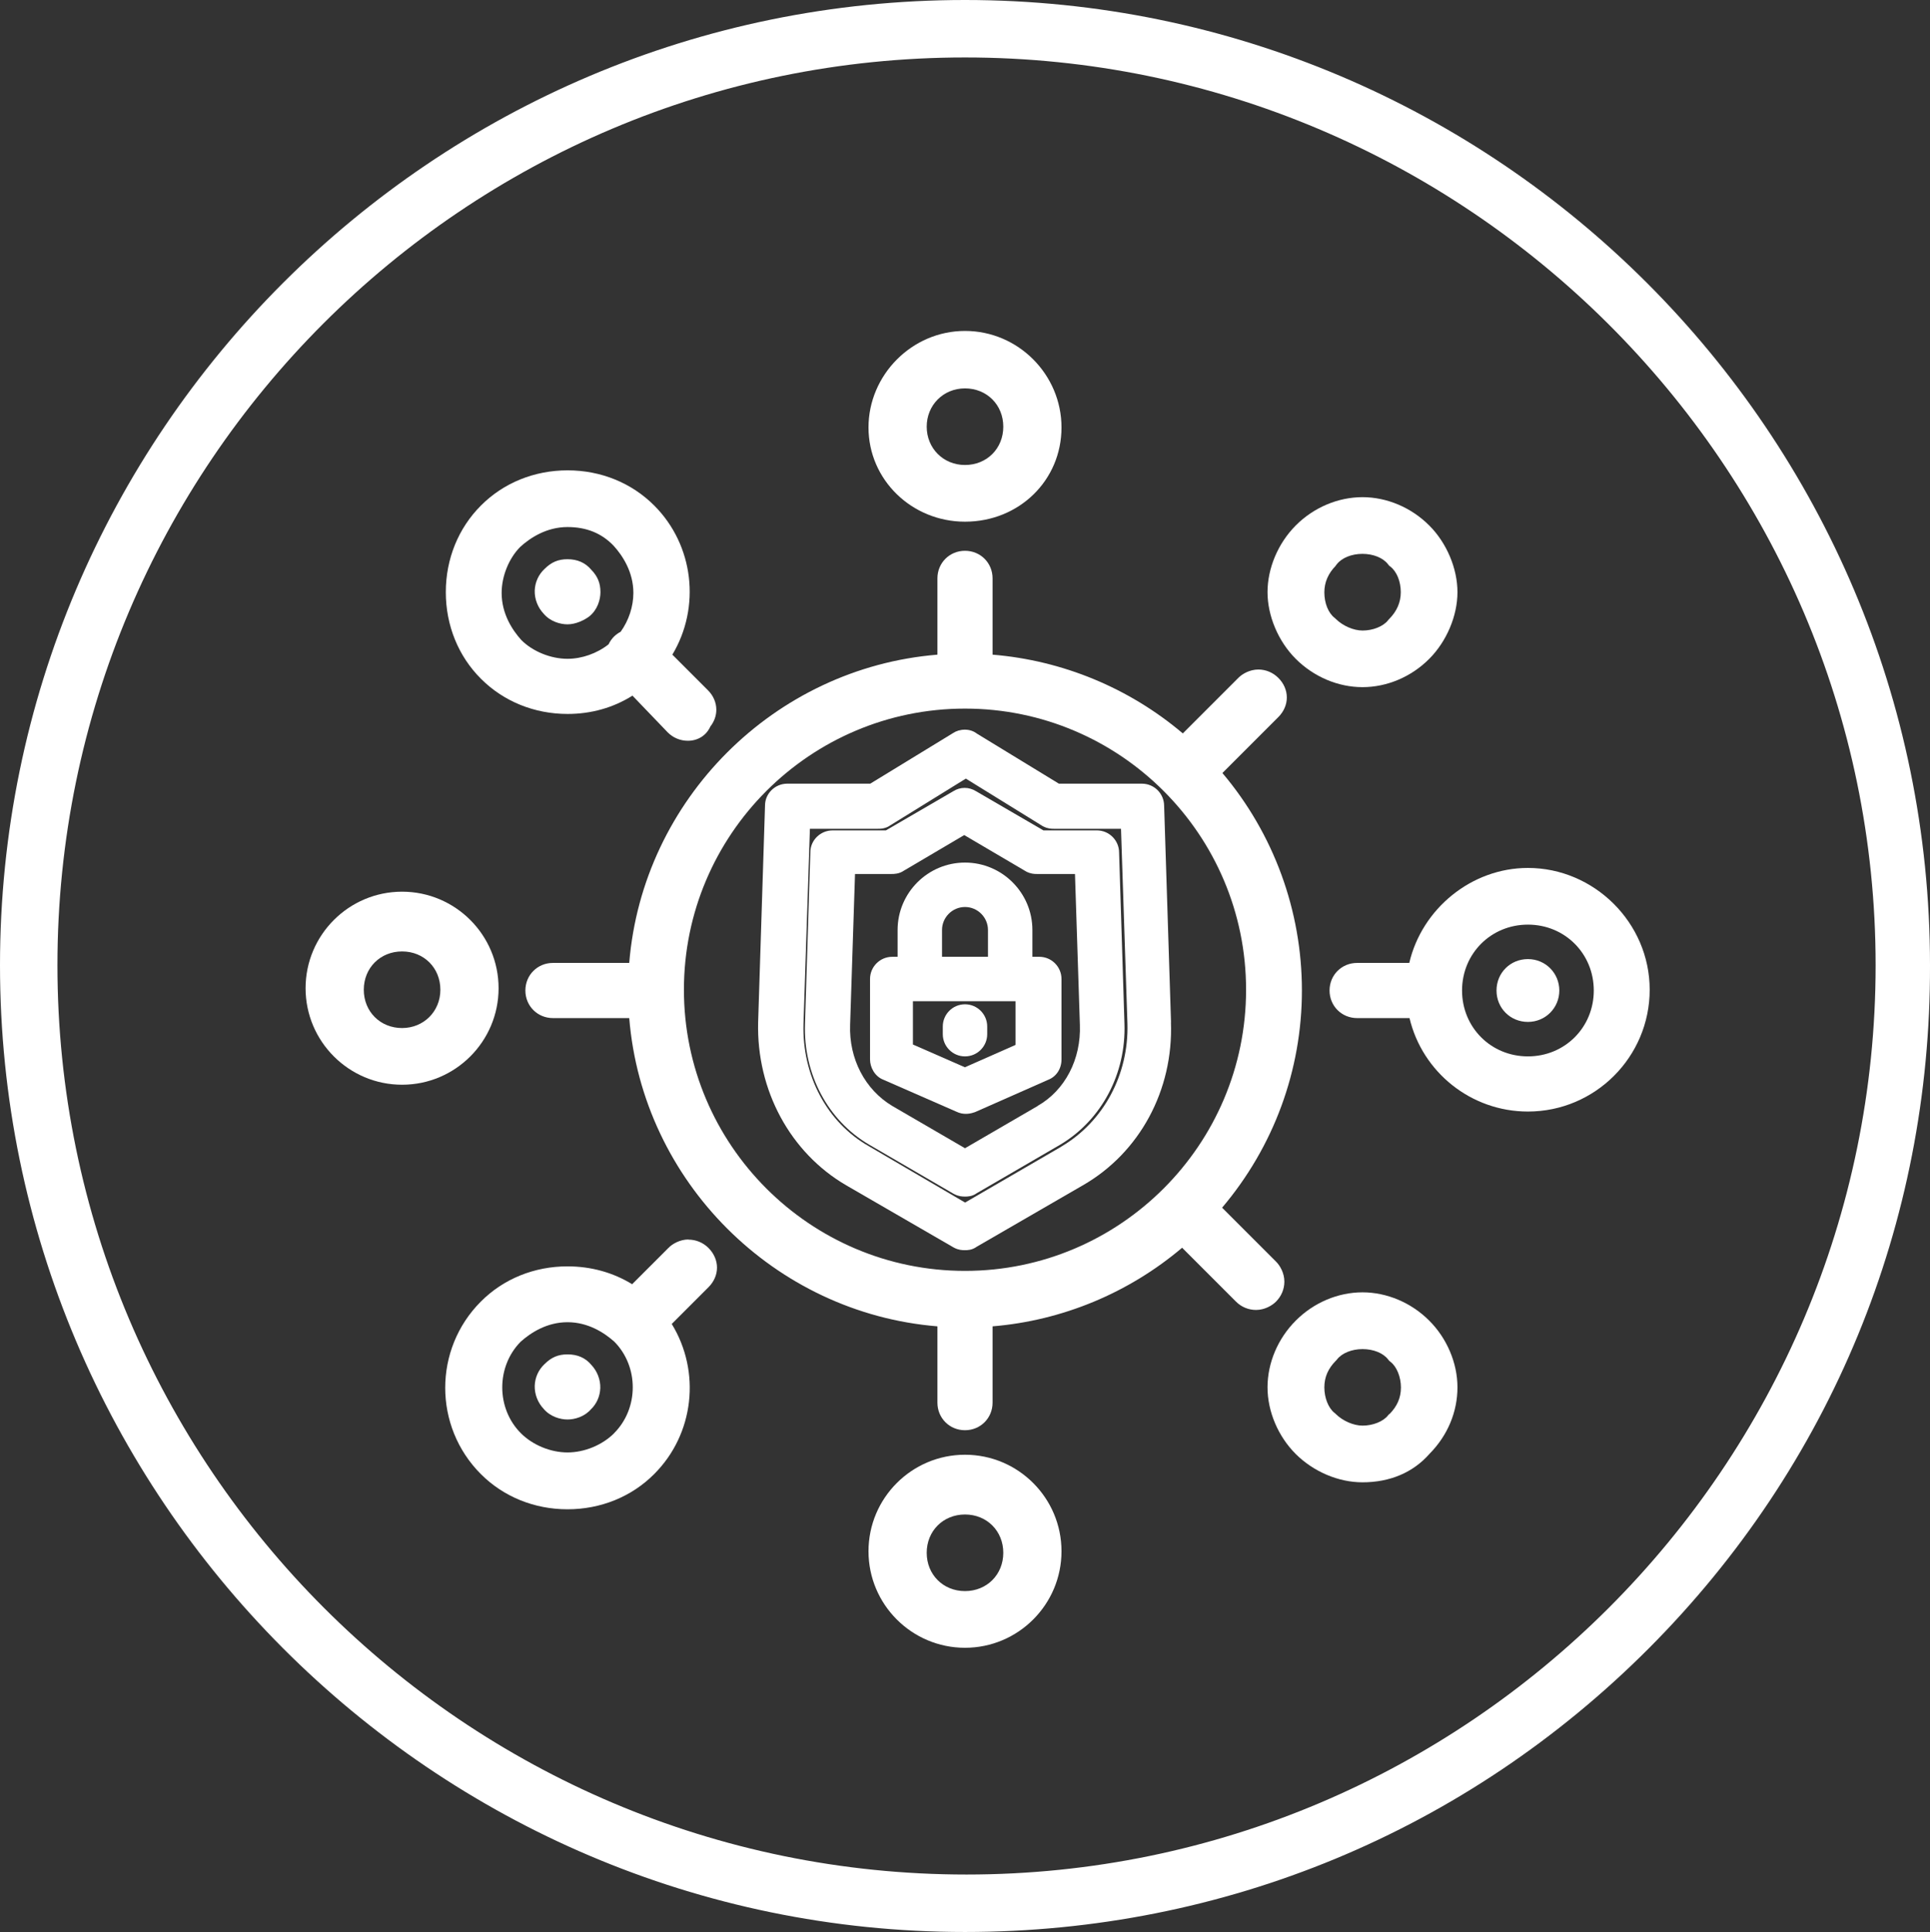 <?xml version="1.0" encoding="UTF-8"?>
<svg xmlns="http://www.w3.org/2000/svg" id="Camada_2" data-name="Camada 2" viewBox="0 0 252 252.2">
  <rect x="0" y="0" width="252" height="252.2" fill="#333333" stroke="none"/>
  <defs>
    <style>
      .cls-1 {
        fill: #fff;
      }
    </style>
  </defs>
  <g id="Camada_1-2" data-name="Camada 1">
    <g>
      <path class="cls-1" d="M126,0C56.52,0,0,56.52,0,126s56.52,126.2,126,126.2c33.77,0,65.48-13.16,89.3-37.04,23.77-23.84,36.8-55.5,36.7-89.16C252,56.52,195.48,0,126,0ZM126.2,244.7c-65.45,0-118.7-53.25-118.7-118.7S60.66,7.5,126,7.5s118.9,53.16,118.9,118.5-53.25,118.7-118.7,118.7Z"></path>
      <path class="cls-1" d="M126,68.1c7.07,0,12.6-5.4,12.6-12.3s-5.65-12.6-12.6-12.6-12.6,5.77-12.6,12.6,5.65,12.3,12.6,12.3ZM126,50.7c2.85,0,5,2.15,5,5s-2.15,5-5,5-5-2.2-5-5,2.15-5,5-5Z"></path>
      <path class="cls-1" d="M126,189.9c-6.95,0-12.6,5.65-12.6,12.6s5.65,12.6,12.6,12.6,12.6-5.65,12.6-12.6-5.65-12.6-12.6-12.6ZM126,207.7c-2.85,0-5-2.15-5-5s2.15-5,5-5,5,2.15,5,5-2.15,5-5,5Z"></path>
      <path class="cls-1" d="M167.7,167.3c0-1.13-.58-2.11-1.09-2.61l-7.04-7.04c6.74-7.96,10.42-17.95,10.42-28.35s-3.67-20.45-10.38-28.39l7.3-7.3c.72-.72,1.11-1.63,1.11-2.56s-.39-1.85-1.11-2.56c-.7-.7-1.63-1.09-2.61-1.09-1.13,0-2.11.58-2.61,1.09l-7.25,7.25c-7-5.93-15.7-9.53-24.84-10.28v-9.96c0-2.02-1.58-3.6-3.6-3.6s-3.6,1.58-3.6,3.6v9.96c-21.32,1.74-38.5,18.92-40.24,40.24h-9.96c-2.02,0-3.6,1.58-3.6,3.6s1.58,3.6,3.6,3.6h9.96c1.74,21.32,18.92,38.5,40.24,40.24v9.96c0,2.02,1.58,3.6,3.6,3.6s3.6-1.58,3.6-3.6v-9.96c9.09-.75,17.75-4.34,24.75-10.26l7.03,7.03c.7.7,1.63,1.09,2.62,1.09,1.13,0,2.11-.58,2.61-1.09.7-.7,1.09-1.63,1.09-2.61ZM126,165.9c-20.24,0-36.7-16.46-36.7-36.7s16.46-36.7,36.7-36.7,36.7,16.46,36.7,36.7-16.46,36.7-36.7,36.7Z"></path>
      <path class="cls-1" d="M74.1,81.5c1.08,0,2.19-.54,2.85-1.04,1.07-.86,1.45-2.19,1.45-3.16,0-1.18-.36-2.06-1.21-2.94-.76-.9-1.8-1.36-3.09-1.36-1.2,0-2.09.37-2.98,1.25-.8.74-1.26,1.75-1.3,2.84-.03,1.12.4,2.22,1.19,3.05.86,1,2.15,1.36,3.09,1.36Z"></path>
      <path class="cls-1" d="M74.1,93.2c3.1,0,5.99-.82,8.48-2.39l4.61,4.8c.7.7,1.63,1.09,2.62,1.09,1.33,0,2.42-.7,2.94-1.86.51-.65.78-1.41.78-2.19,0-.94-.39-1.85-1.11-2.56l-4.63-4.63c3.71-6.19,2.82-14.28-2.37-19.47-2.96-2.96-6.97-4.59-11.31-4.59s-8.36,1.63-11.31,4.59c-2.96,2.96-4.59,6.98-4.59,11.31s1.63,8.36,4.59,11.31c2.96,2.96,6.98,4.59,11.31,4.59ZM67.94,71.38c1.3-1.18,3.43-2.58,6.16-2.58,2.48,0,4.46.81,6.02,2.44,1.18,1.3,2.58,3.43,2.58,6.16,0,1.77-.6,3.59-1.66,5.07-.33.17-.62.39-.85.61-.3.3-.55.65-.73,1.03-1.51,1.19-3.48,1.89-5.36,1.89-2.2,0-4.54-.96-6.02-2.44-1.18-1.3-2.58-3.43-2.58-6.16,0-2.2.96-4.54,2.44-6.02Z"></path>
      <path class="cls-1" d="M177.9,168.7c-3.2,0-6.37,1.34-8.71,3.69-2.34,2.34-3.69,5.52-3.69,8.71s1.41,6.44,3.69,8.71,5.52,3.69,8.71,3.69c3.6,0,6.63-1.29,8.77-3.74,2.34-2.37,3.63-5.44,3.63-8.66s-1.41-6.44-3.69-8.71c-2.34-2.34-5.52-3.69-8.71-3.69ZM181.39,184.59l-.08.08-.07.09c-.63.8-1.97,1.34-3.33,1.34-1.18,0-2.58-.61-3.49-1.51l-.08-.08-.09-.07c-.8-.63-1.33-1.96-1.33-3.33s.51-2.48,1.51-3.49l.08-.08.07-.09c.65-.82,1.92-1.34,3.33-1.34s2.68.51,3.33,1.34l.15.19.19.15c.8.63,1.34,1.97,1.34,3.33s-.51,2.48-1.51,3.49Z"></path>
      <path class="cls-1" d="M65.1,129c0-6.95-5.65-12.6-12.6-12.6s-12.6,5.65-12.6,12.6,5.65,12.6,12.6,12.6,12.6-5.65,12.6-12.6ZM52.5,134.2c-2.85,0-5-2.15-5-5s2.15-5,5-5,5,2.15,5,5-2.2,5-5,5Z"></path>
      <path class="cls-1" d="M199.5,125.2c-2.3,0-4.1,1.8-4.1,4.1s1.8,4.1,4.1,4.1,4.1-1.84,4.1-4.1-1.8-4.1-4.1-4.1Z"></path>
      <path class="cls-1" d="M199.5,113.3c-7.36,0-13.84,5.32-15.49,12.4h-6.81c-2.02,0-3.6,1.58-3.6,3.6s1.58,3.6,3.6,3.6h6.84c1.68,7.07,8.04,12.2,15.46,12.2,8.77,0,15.9-7.13,15.9-15.9s-7.28-15.9-15.9-15.9ZM199.5,137.9c-4.82,0-8.6-3.78-8.6-8.6s3.78-8.6,8.6-8.6,8.6,3.78,8.6,8.6-3.78,8.6-8.6,8.6Z"></path>
      <path class="cls-1" d="M89.9,161.8c-1.13,0-2.11.58-2.61,1.09l-4.75,4.75c-2.49-1.53-5.38-2.33-8.44-2.33-4.34,0-8.36,1.63-11.31,4.59-6.21,6.21-6.21,16.32,0,22.53,2.96,2.96,6.98,4.59,11.31,4.59s8.36-1.63,11.31-4.59c5.25-5.24,6.11-13.39,2.3-19.6l4.8-4.8c.72-.72,1.11-1.63,1.11-2.56s-.4-1.85-1.11-2.56c-.7-.7-1.63-1.09-2.62-1.09ZM80.19,187.09c-1.55,1.55-3.88,2.51-6.09,2.51s-4.54-.96-6.09-2.51c-3.23-3.23-3.24-8.69-.03-11.94,1.31-1.17,3.42-2.55,6.12-2.55s4.81,1.38,6.12,2.55c3.21,3.25,3.2,8.7-.04,11.94Z"></path>
      <path class="cls-1" d="M74.1,176.8c-1.2,0-2.09.37-2.98,1.25-.8.74-1.26,1.75-1.3,2.84-.03,1.12.4,2.22,1.19,3.05.86,1,2.15,1.36,3.09,1.36s2.19-.35,3.05-1.32c.76-.73,1.19-1.71,1.23-2.78.03-1.11-.4-2.22-1.18-3.04-.76-.91-1.8-1.36-3.09-1.36Z"></path>
      <path class="cls-1" d="M177.9,89.7c3.2,0,6.37-1.34,8.71-3.69,2.27-2.27,3.69-5.61,3.69-8.71s-1.41-6.44-3.69-8.71c-2.34-2.34-5.52-3.69-8.71-3.69s-6.37,1.34-8.71,3.69-3.69,5.61-3.69,8.71,1.41,6.44,3.69,8.71c2.34,2.34,5.52,3.69,8.71,3.69ZM174.41,73.81l.08-.08.07-.09c.65-.82,1.92-1.34,3.33-1.34s2.68.51,3.33,1.34l.15.19.19.15c.82.65,1.34,1.92,1.34,3.33,0,1.31-.51,2.48-1.51,3.49l-.08.08-.07.09c-.63.8-1.97,1.34-3.33,1.34-1.18,0-2.58-.61-3.49-1.51l-.08-.08-.09-.07c-.82-.65-1.33-1.92-1.33-3.33,0-1.31.51-2.48,1.51-3.49Z"></path>
      <path class="cls-1" d="M152.9,133.44l-.9-28.24c0-1.6-1.3-2.9-2.9-2.9h-10.84l-10.7-6.53c-.44-.34-.99-.52-1.58-.52s-1.13.17-1.53.44l-10.82,6.61h-10.84c-1.6,0-2.9,1.3-2.9,2.84l-.9,28.31c-.22,8.87,4.19,17.02,11.5,21.28l14,8.1.11.06c.57.29,1.02.31,1.39.31.29,0,.93,0,1.54-.45l13.86-8.02c7.42-4.26,11.83-12.42,11.5-21.3ZM138.6,149.67l-12.59,7.31-12.52-7.33c-5.48-3.09-8.77-9.23-8.58-15.99l.84-25.47h8.86c.32,0,1.02,0,1.65-.46l9.85-6.09,10.03,6.2.08.04c.57.29,1.02.31,1.39.31h8.76l.84,25.45c.18,6.64-3.12,12.78-8.61,16.02Z"></path>
      <path class="cls-1" d="M143.2,108.4h-6.96l-8.79-5.11c-.46-.29-.98-.44-1.5-.44s-1.03.15-1.49.44l-8.79,5.11h-6.96c-1.6,0-2.9,1.3-2.9,2.84l-.7,22.39c-.23,6.59,2.99,12.65,8.39,15.8l11,6.4.12.06c.57.29,1.02.31,1.39.31.29,0,.93,0,1.54-.45l10.89-6.33c5.39-3.21,8.6-9.26,8.38-15.78l-.7-22.34c0-1.6-1.3-2.9-2.9-2.9ZM135.5,144.37l-9.5,5.52-9.48-5.51c-3.58-2.13-5.69-6.19-5.52-10.62l.64-19.67h4.76c.32,0,1,0,1.63-.44l7.87-4.64,7.99,4.7.12.07c.57.29,1.02.31,1.39.31h4.96l.64,19.68c.17,4.49-1.93,8.55-5.51,10.59Z"></path>
      <path class="cls-1" d="M135.7,124.9h-.9v-3.5c0-4.85-3.95-8.8-8.8-8.8s-8.8,3.95-8.8,8.8v3.5h-.7c-1.6,0-2.9,1.3-2.9,2.9v10.5c0,1,.6,2.21,1.75,2.65l9.46,4.14c.55.27.98.31,1.29.31s.63-.03,1.13-.2l.09-.03,9.53-4.21c1.07-.41,1.75-1.44,1.75-2.66v-10.5c0-1.6-1.3-2.9-2.9-2.9ZM123,121.4c0-1.65,1.35-3,3-3s3,1.35,3,3v3.5h-6v-3.5ZM132.6,136.4l-6.61,2.92-6.79-2.97v-5.65h13.4v5.7Z"></path>
      <path class="cls-1" d="M126,137.9c1.6,0,2.9-1.3,2.9-2.9v-1c0-1.6-1.3-2.9-2.9-2.9s-2.9,1.3-2.9,2.9v1c0,1.6,1.3,2.9,2.9,2.9Z"></path>
    </g>
  </g>
</svg>
